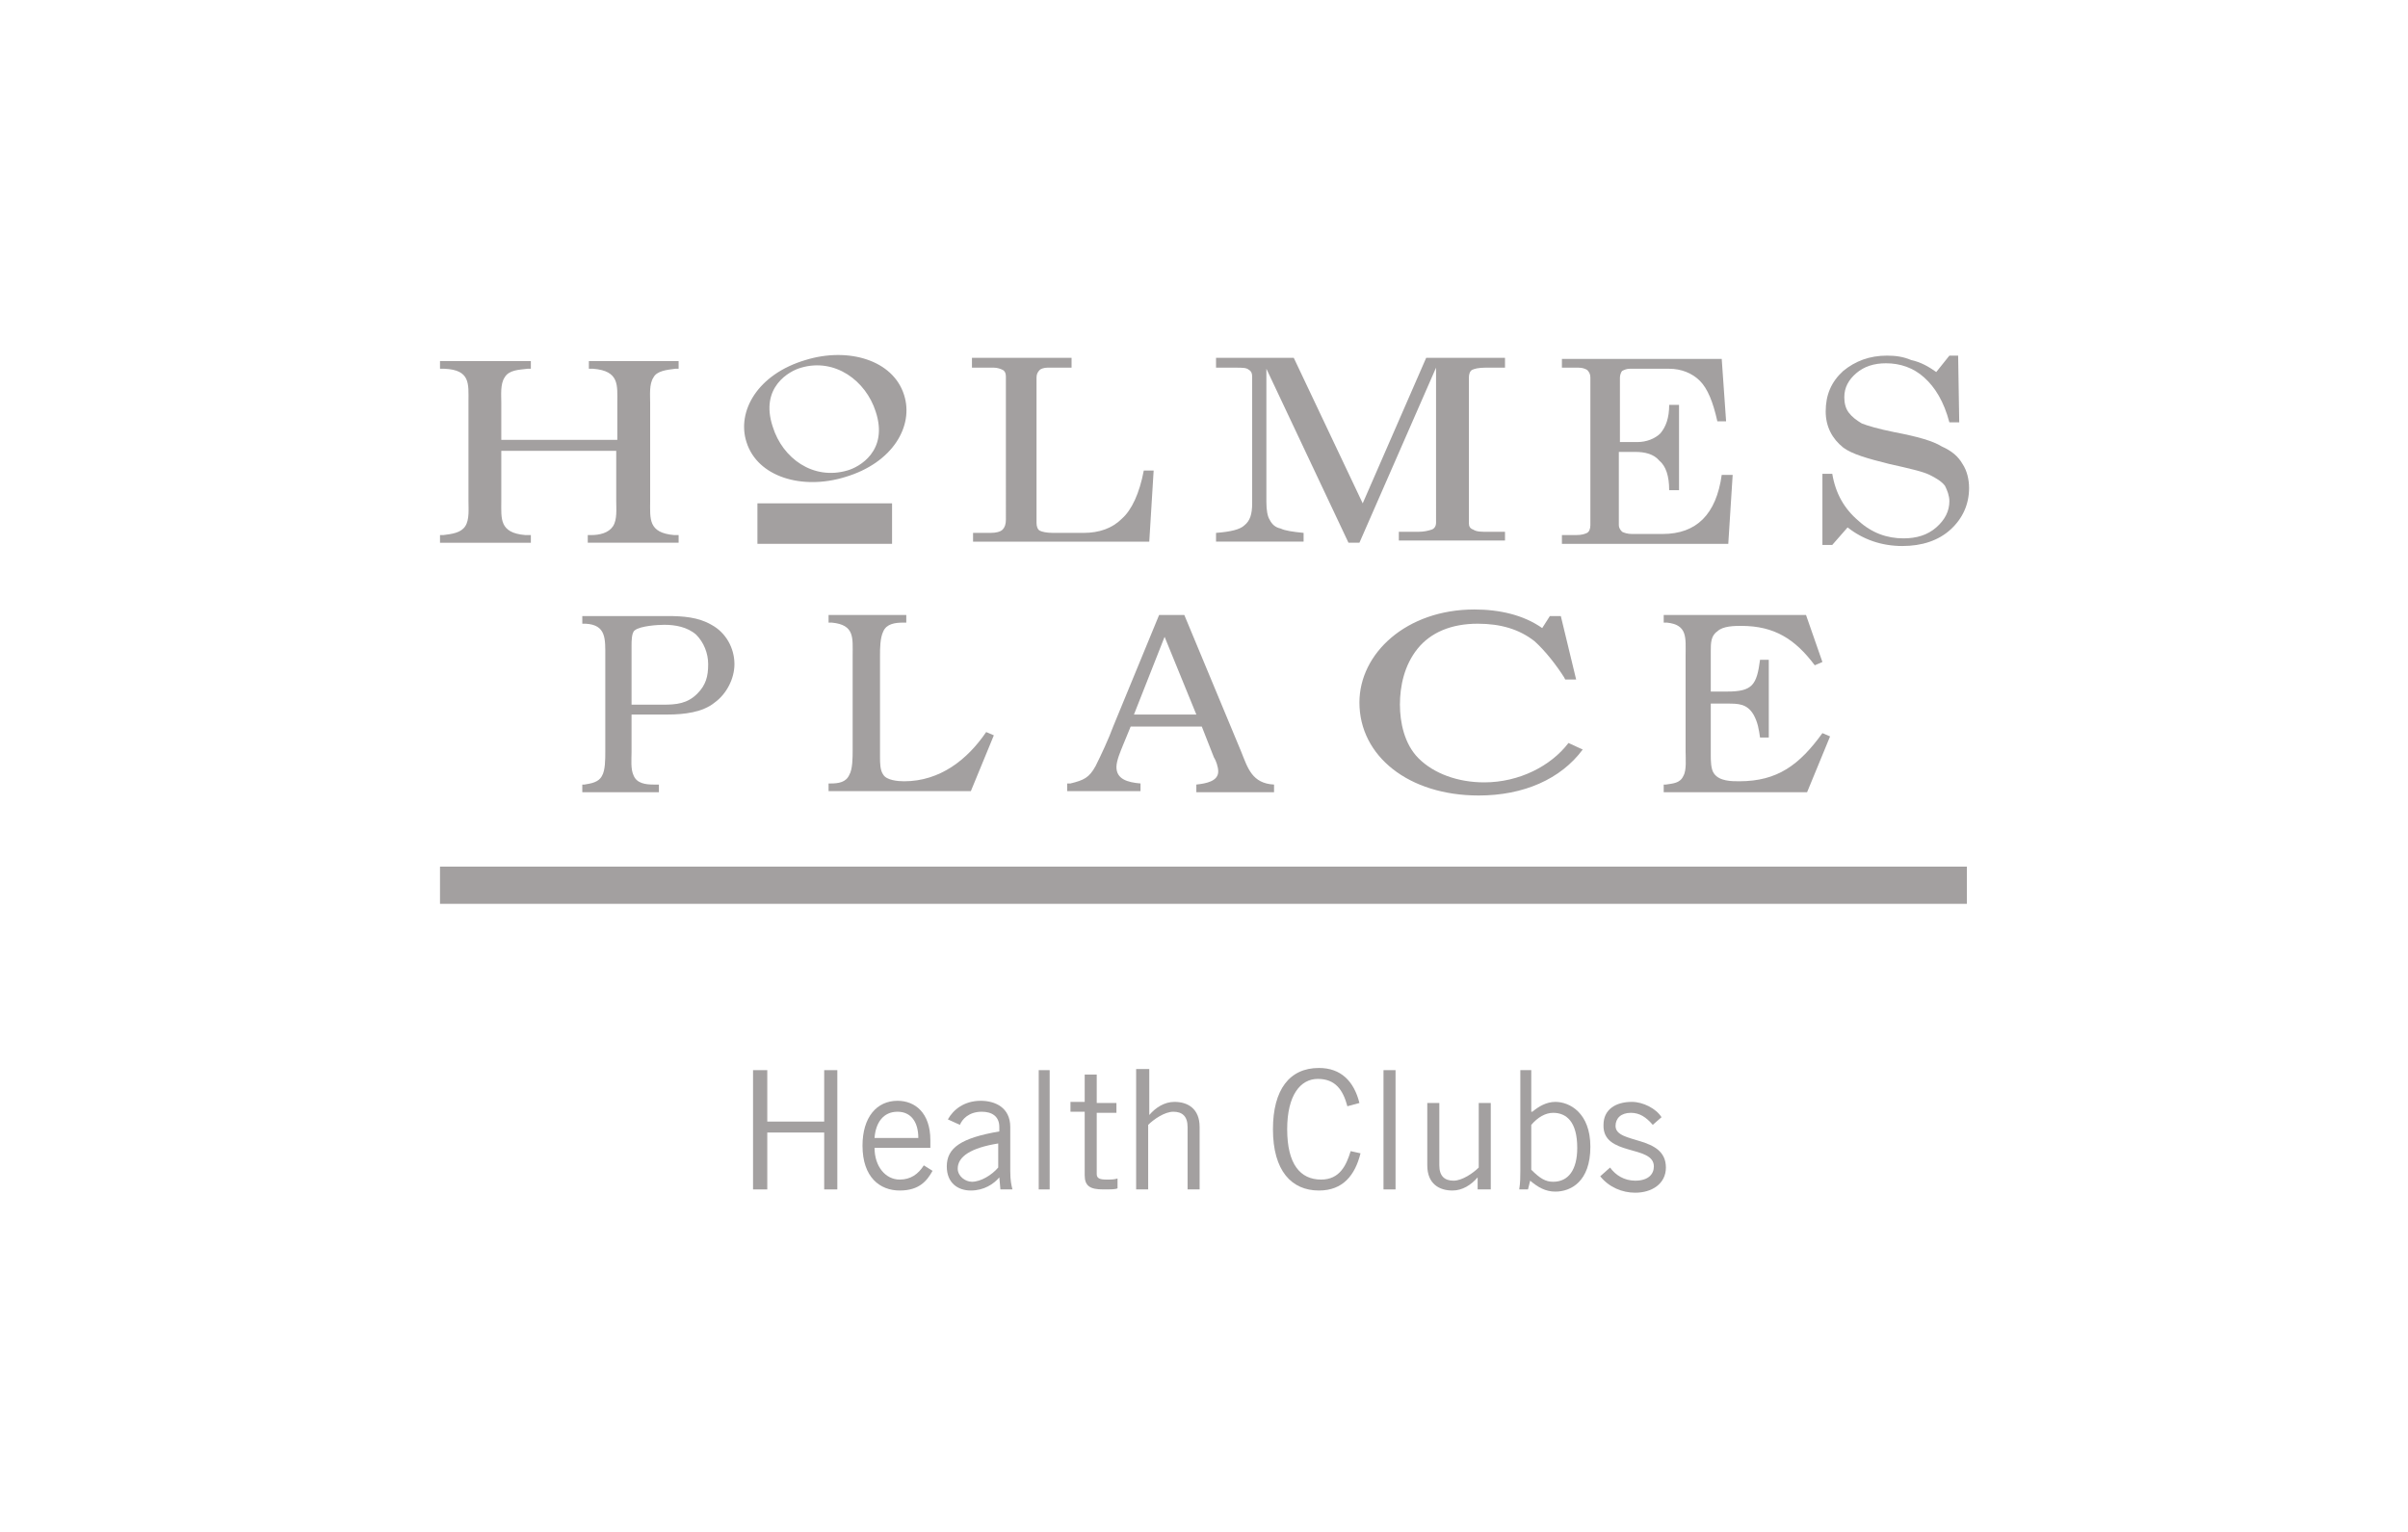 <svg xmlns="http://www.w3.org/2000/svg" xmlns:xlink="http://www.w3.org/1999/xlink" id="Layer_1" x="0px" y="0px" viewBox="0 0 220 140" style="enable-background:new 0 0 220 140;" xml:space="preserve"><style type="text/css">	.st0{fill:#A3A0A0;}</style><g>	<path class="st0" d="M57.7,64.4V59c0-0.4,0-1.2,0.3-1.4c0.5-0.4,2.1-0.5,2.7-0.5c1,0,2.1,0.2,2.9,0.9c0.7,0.7,1.1,1.7,1.1,2.7   c0,1.1-0.2,1.9-1,2.7c-0.9,0.9-1.9,1-3.1,1H57.7L57.7,64.4z M57.7,65.3H61c1.5,0,3.2-0.2,4.3-1.1c1.1-0.8,1.8-2.2,1.8-3.5   c0-1.5-0.8-2.9-2.1-3.6c-1.2-0.7-2.6-0.8-4-0.8h-7.8v0.7l0.3,0c1.9,0.1,1.8,1.4,1.8,3v8.7c0,0.7,0,1.7-0.3,2.2   c-0.3,0.6-1,0.7-1.6,0.8l-0.2,0v0.7h7v-0.7l-0.5,0c-0.7,0-1.5-0.1-1.8-0.8c-0.3-0.6-0.2-1.5-0.2-2.2V65.3L57.7,65.3z"></path>	<path class="st0" d="M88.7,72.3h-13v-0.7l0.2,0c0.7,0,1.4-0.1,1.7-0.8c0.3-0.5,0.3-1.6,0.3-2.2v-8.7c0-1.6,0.2-2.8-1.9-3l-0.3,0   v-0.7h7.1v0.7l-0.3,0c-0.7,0-1.5,0.1-1.8,0.8c-0.3,0.6-0.3,1.6-0.3,2.2v9.3c0,0.5,0,1.2,0.3,1.6c0.3,0.5,1.3,0.6,1.9,0.6   c3.3,0,5.8-2,7.5-4.5l0.7,0.3L88.7,72.3L88.7,72.3z"></path>	<path class="st0" d="M103.6,65.3l2.8-7.1l2.9,7.1H103.6L103.6,65.3z M108.2,56.2h-2.3l-4.2,10.2c-0.4,1.1-1.1,2.6-1.6,3.6   c-0.6,1.1-1.1,1.3-2.3,1.6l-0.3,0v0.7h6.7v-0.7c-1.2-0.1-2.2-0.4-2.2-1.5c0-0.6,0.4-1.5,0.6-2l0.7-1.7h6.5l1.1,2.8   c0.2,0.3,0.4,0.9,0.4,1.3c0,0.9-1.1,1.1-2,1.2v0.7h7.1v-0.7c-2-0.1-2.4-1.5-3-3L108.2,56.2L108.2,56.2z"></path>	<path class="st0" d="M144,62.1h-1l-0.1-0.2c-0.7-1.1-1.7-2.4-2.7-3.3c-1.4-1.1-3.1-1.6-5.2-1.6c-2.4,0-4.3,0.8-5.5,2.3   c-1.2,1.5-1.6,3.4-1.6,5.1c0,1.6,0.4,3.6,1.7,4.9c1.4,1.4,3.6,2.2,6,2.2c3.2,0,6.1-1.5,7.7-3.6l1.3,0.6c-2,2.7-5.4,4.2-9.5,4.2   c-6.4,0-10.9-3.6-10.9-8.5c0-4.5,4.3-8.5,10.5-8.5c2.3,0,4.5,0.5,6.2,1.7l0.7-1.1h1L144,62.1L144,62.1z"></path>	<path class="st0" d="M166.5,60.5l-0.7,0.3c-1.8-2.4-3.7-3.6-6.7-3.6c-0.6,0-1.7,0-2.2,0.5c-0.6,0.4-0.6,1.1-0.6,1.8v3.7h1.5   c2.3,0,2.7-0.6,3-2.9h0.8v7.1h-0.8c-0.1-0.7-0.2-1.4-0.6-2.1c-0.6-1-1.4-1-2.4-1h-1.5V69c0,0.5,0,1.3,0.3,1.7   c0.5,0.7,1.6,0.7,2.3,0.7c3.5,0,5.5-1.5,7.6-4.4l0.7,0.3l-2.1,5.1H152v-0.7l0.2,0c0.6-0.1,1.3-0.1,1.6-0.8c0.3-0.5,0.2-1.6,0.2-2.2   v-8.8c0-1.6,0.2-2.8-1.7-3l-0.3,0v-0.7h13L166.5,60.5L166.5,60.5z"></path>	<polygon class="st0" points="179.7,82.6 40.2,82.6 40.2,79.2 179.7,79.2 179.7,82.6  "></polygon>	<path class="st0" d="M42.8,36.7c0-1.6,0.2-2.9-2.2-3l-0.4,0v-0.7h8.3v0.7h-0.3c-0.8,0.1-1.7,0.1-2.1,0.8c-0.4,0.6-0.3,1.6-0.3,2.3   v3.4h10.6v-3.4c0-1.6,0.2-2.9-2.2-3.1l-0.4,0v-0.7H62v0.7h-0.3c-0.8,0.1-1.7,0.2-2,0.8c-0.4,0.6-0.3,1.6-0.3,2.3v9   c0,1.6-0.2,2.9,2.2,3.1l0.4,0v0.7h-8.3v-0.7H54c0.8,0,1.6-0.2,2-0.8c0.4-0.6,0.3-1.6,0.3-2.3v-4.6H45.8v4.6c0,1.6-0.2,2.9,2.2,3.1   l0.5,0v0.7h-8.3v-0.7h0.3c0.8-0.1,1.6-0.2,2-0.8c0.4-0.6,0.3-1.6,0.3-2.3V36.7L42.8,36.7z"></path>	<path class="st0" d="M88.9,32.7h9v0.9h-2.2c-0.3,0-0.6,0.1-0.7,0.2c-0.2,0.2-0.3,0.4-0.3,0.7v13.3c0,0.3,0.1,0.6,0.3,0.7   c0.2,0.1,0.6,0.2,1.2,0.2H99c1.4,0,2.6-0.4,3.5-1.3c0.9-0.8,1.6-2.3,2-4.4h0.9l-0.4,6.5H88.9v-0.8h1.6c0.5,0,0.9-0.1,1.1-0.3   c0.2-0.2,0.3-0.5,0.3-0.9V34.4c0-0.3-0.1-0.5-0.3-0.6c-0.2-0.1-0.5-0.2-0.8-0.2h-2V32.7L88.9,32.7z"></path>	<path class="st0" d="M111.1,32.7h7.1l6.3,13.3l5.8-13.3h7.2v0.9h-1.8c-0.6,0-1,0.1-1.2,0.2c-0.2,0.1-0.3,0.4-0.3,0.7v13.3   c0,0.3,0.1,0.5,0.4,0.6c0.3,0.2,0.7,0.2,1.3,0.2h1.6v0.8h-9.7v-0.8h1.8c0.5,0,0.9-0.1,1.2-0.2c0.3-0.1,0.4-0.4,0.4-0.6V33.6l-7,16   h-1l-7.5-15.9v12.2c0,0.7,0.1,1.3,0.3,1.6c0.2,0.4,0.5,0.7,1,0.8c0.4,0.2,1.1,0.3,2.1,0.4v0.8h-8v-0.8c1.3-0.1,2.2-0.3,2.6-0.7   c0.5-0.4,0.7-1,0.7-2V34.4c0-0.3-0.1-0.5-0.3-0.6c-0.2-0.2-0.6-0.2-1.2-0.2h-1.8V32.7L111.1,32.7z"></path>	<path class="st0" d="M142.6,32.8h14.7l0.4,5.7h-0.8c-0.4-1.8-0.9-3-1.6-3.7c-0.7-0.7-1.7-1.1-2.8-1.1h-3.6c-0.3,0-0.5,0.1-0.7,0.2   c-0.1,0.1-0.2,0.4-0.2,0.6v5.9h1.6c0.8,0,1.6-0.3,2.1-0.8c0.5-0.6,0.8-1.4,0.8-2.6h0.9v7.8h-0.9c0-1.3-0.3-2.2-0.9-2.7   c-0.5-0.6-1.3-0.8-2.2-0.8h-1.5V48c0,0.2,0.1,0.4,0.3,0.6c0.2,0.1,0.5,0.2,0.9,0.2h2.8c3.1,0,4.9-1.8,5.4-5.4h1l-0.4,6.3h-15.2   v-0.8h1.3c0.5,0,0.8-0.1,1-0.2c0.2-0.1,0.3-0.4,0.3-0.7V34.5c0-0.3-0.1-0.5-0.3-0.7c-0.2-0.1-0.4-0.2-0.8-0.2h-1.5V32.8L142.6,32.8   z"></path>	<path class="st0" d="M176.9,34l1.2-1.5h0.8l0.1,6.1h-0.9c-0.5-1.9-1.3-3.2-2.3-4.1c-1-0.9-2.2-1.3-3.5-1.3c-1.1,0-2,0.3-2.7,0.9   c-0.7,0.6-1.1,1.3-1.1,2.2c0,0.5,0.1,1,0.4,1.4c0.3,0.4,0.7,0.7,1.2,1c0.5,0.2,1.5,0.5,3,0.8c2.1,0.4,3.5,0.8,4.3,1.3   c0.9,0.4,1.5,0.9,1.9,1.6c0.4,0.6,0.6,1.4,0.6,2.2c0,1.5-0.6,2.8-1.7,3.8c-1.1,1-2.6,1.5-4.4,1.5c-1.9,0-3.6-0.6-5-1.7l-1.4,1.6   h-0.9v-6.5h0.9c0.3,1.8,1.1,3.2,2.4,4.3c1.2,1.1,2.6,1.6,4.1,1.6c1.2,0,2.2-0.3,3-1c0.8-0.7,1.2-1.5,1.2-2.4c0-0.5-0.2-1-0.4-1.4   c-0.3-0.4-0.8-0.7-1.4-1c-0.6-0.3-1.9-0.6-3.7-1c-2-0.5-3.4-0.9-4.2-1.5c-1-0.8-1.6-1.9-1.6-3.3c0-1.5,0.5-2.7,1.6-3.7   c1.1-0.9,2.4-1.4,4-1.4c0.8,0,1.5,0.1,2.2,0.4C175.5,33.1,176.2,33.5,176.9,34L176.9,34z"></path>	<polygon class="st0" points="81.5,49.7 69.2,49.7 69.2,46 81.5,46 81.5,49.7  "></polygon>	<path class="st0" d="M73.6,32.9c3.9-1.2,8,0,9,3.2c0.9,2.8-1,6.2-5.4,7.5c-3.9,1.2-8,0-9-3.2C67.3,37.6,69.2,34.2,73.6,32.9   L73.6,32.9z M77.4,43c1.1-0.3,3.8-1.8,2.6-5.4c-0.9-2.8-3.7-4.9-6.8-4c-1.1,0.3-3.8,1.8-2.6,5.4C71.5,41.9,74.3,43.9,77.4,43   L77.4,43z"></path>	<polygon class="st0" points="76.5,97.8 76.5,108.7 75.3,108.7 75.3,103.5 70.1,103.5 70.1,108.7 68.8,108.7 68.8,97.8 70.1,97.8    70.1,102.5 75.3,102.5 75.3,97.8 76.5,97.8  "></polygon>	<path class="st0" d="M85.2,107c-0.5,0.9-1.2,1.8-3,1.8c-1.8,0-3.4-1.2-3.4-4.1c0-2.6,1.3-4.1,3.2-4.1c1.6,0,3,1.1,3,3.6v0.7h-5.1   c0,1.7,1,2.9,2.3,2.9c1,0,1.7-0.5,2.2-1.3L85.2,107L85.2,107z M83.9,104c0-1.5-0.7-2.4-1.9-2.4c-1.3,0-2,1-2.1,2.4H83.9L83.9,104z"></path>	<path class="st0" d="M86.6,102.3c0.5-0.9,1.5-1.7,3-1.7c1.3,0,2.7,0.6,2.7,2.4v4c0,0.9,0.1,1.3,0.2,1.7h-1.1l-0.1-1.1   c-0.5,0.6-1.4,1.2-2.6,1.2c-1.2,0-2.2-0.7-2.2-2.2c0-1.7,1.3-2.6,4.8-3.2v-0.4c0-1-0.7-1.4-1.6-1.4c-1.2,0-1.8,0.7-2,1.2   L86.6,102.3L86.6,102.3z M91.2,104.5c-2.5,0.4-3.7,1.2-3.7,2.3c0,0.7,0.7,1.2,1.3,1.2c0.8,0,1.8-0.6,2.4-1.3V104.5L91.2,104.5z"></path>	<polygon class="st0" points="95.9,97.8 95.9,108.7 94.9,108.7 94.9,97.8 95.9,97.8  "></polygon>	<path class="st0" d="M99.1,100.8v-2.6h1.1v2.6h1.8v0.9h-1.8v5.6c0,0.4,0.3,0.5,0.9,0.5c0.4,0,0.7,0,1-0.1v0.9   c-0.2,0.1-0.6,0.1-1.3,0.1c-1.2,0-1.7-0.3-1.7-1.3v-5.8h-1.3v-0.9H99.1L99.1,100.8z"></path>	<path class="st0" d="M105,97.8v4.1h0c0.6-0.7,1.4-1.2,2.3-1.2c1.2,0,2.3,0.6,2.3,2.3v5.7h-1.1V103c0-1-0.5-1.4-1.3-1.4   c-0.8,0-1.8,0.7-2.3,1.2v5.9h-1.1v-11H105L105,97.8z"></path>	<path class="st0" d="M124.3,105.4c-0.5,2-1.6,3.4-3.8,3.4c-2.5,0-4.2-1.8-4.2-5.6c0-3.6,1.5-5.6,4.2-5.6c2,0,3.2,1.2,3.7,3.2   l-1.1,0.3c-0.4-1.5-1.1-2.5-2.7-2.5c-1.6,0-2.8,1.5-2.8,4.6c0,3.2,1.2,4.6,3.1,4.6c1.7,0,2.3-1.3,2.7-2.6L124.3,105.4L124.3,105.4z   "></path>	<polygon class="st0" points="127.5,97.8 127.5,108.7 126.4,108.7 126.4,97.8 127.5,97.8  "></polygon>	<path class="st0" d="M135,108.7v-1.1h0c-0.6,0.7-1.4,1.2-2.3,1.2c-1.2,0-2.3-0.6-2.3-2.3v-5.7h1.1v5.7c0,1,0.5,1.4,1.3,1.4   c0.8,0,1.8-0.7,2.3-1.2v-5.9h1.1v7.9H135L135,108.7z"></path>	<path class="st0" d="M139.9,97.8v3.8l0.1,0c0.6-0.5,1.3-0.9,2.1-0.9c1.3,0,3.2,1,3.2,4.1c0,3.2-1.8,4.1-3.2,4.1   c-0.9,0-1.6-0.4-2.3-1l-0.2,0.8h-0.8c0.1-0.6,0.1-1.2,0.1-1.7v-9.2H139.9L139.9,97.8z M139.9,106.9c0.8,0.8,1.3,1.1,2,1.1   c1.4,0,2.2-1.1,2.2-3.1c0-2.4-1-3.2-2.2-3.2c-0.7,0-1.4,0.4-2,1.1V106.9L139.9,106.9z"></path>	<path class="st0" d="M147.1,106.7c0.5,0.7,1.3,1.2,2.3,1.2c1.2,0,1.7-0.6,1.7-1.3c0-2-4.7-0.9-4.6-3.8c0-1.4,1.1-2.1,2.6-2.1   c1,0,2.2,0.6,2.7,1.4l-0.8,0.7c-0.6-0.7-1.2-1.1-2-1.1c-0.9,0-1.4,0.5-1.4,1.2c0,1.7,4.6,0.8,4.6,3.8c0,1.5-1.3,2.3-2.8,2.3   c-1.2,0-2.4-0.5-3.2-1.5L147.1,106.7L147.1,106.7z"></path></g></svg>